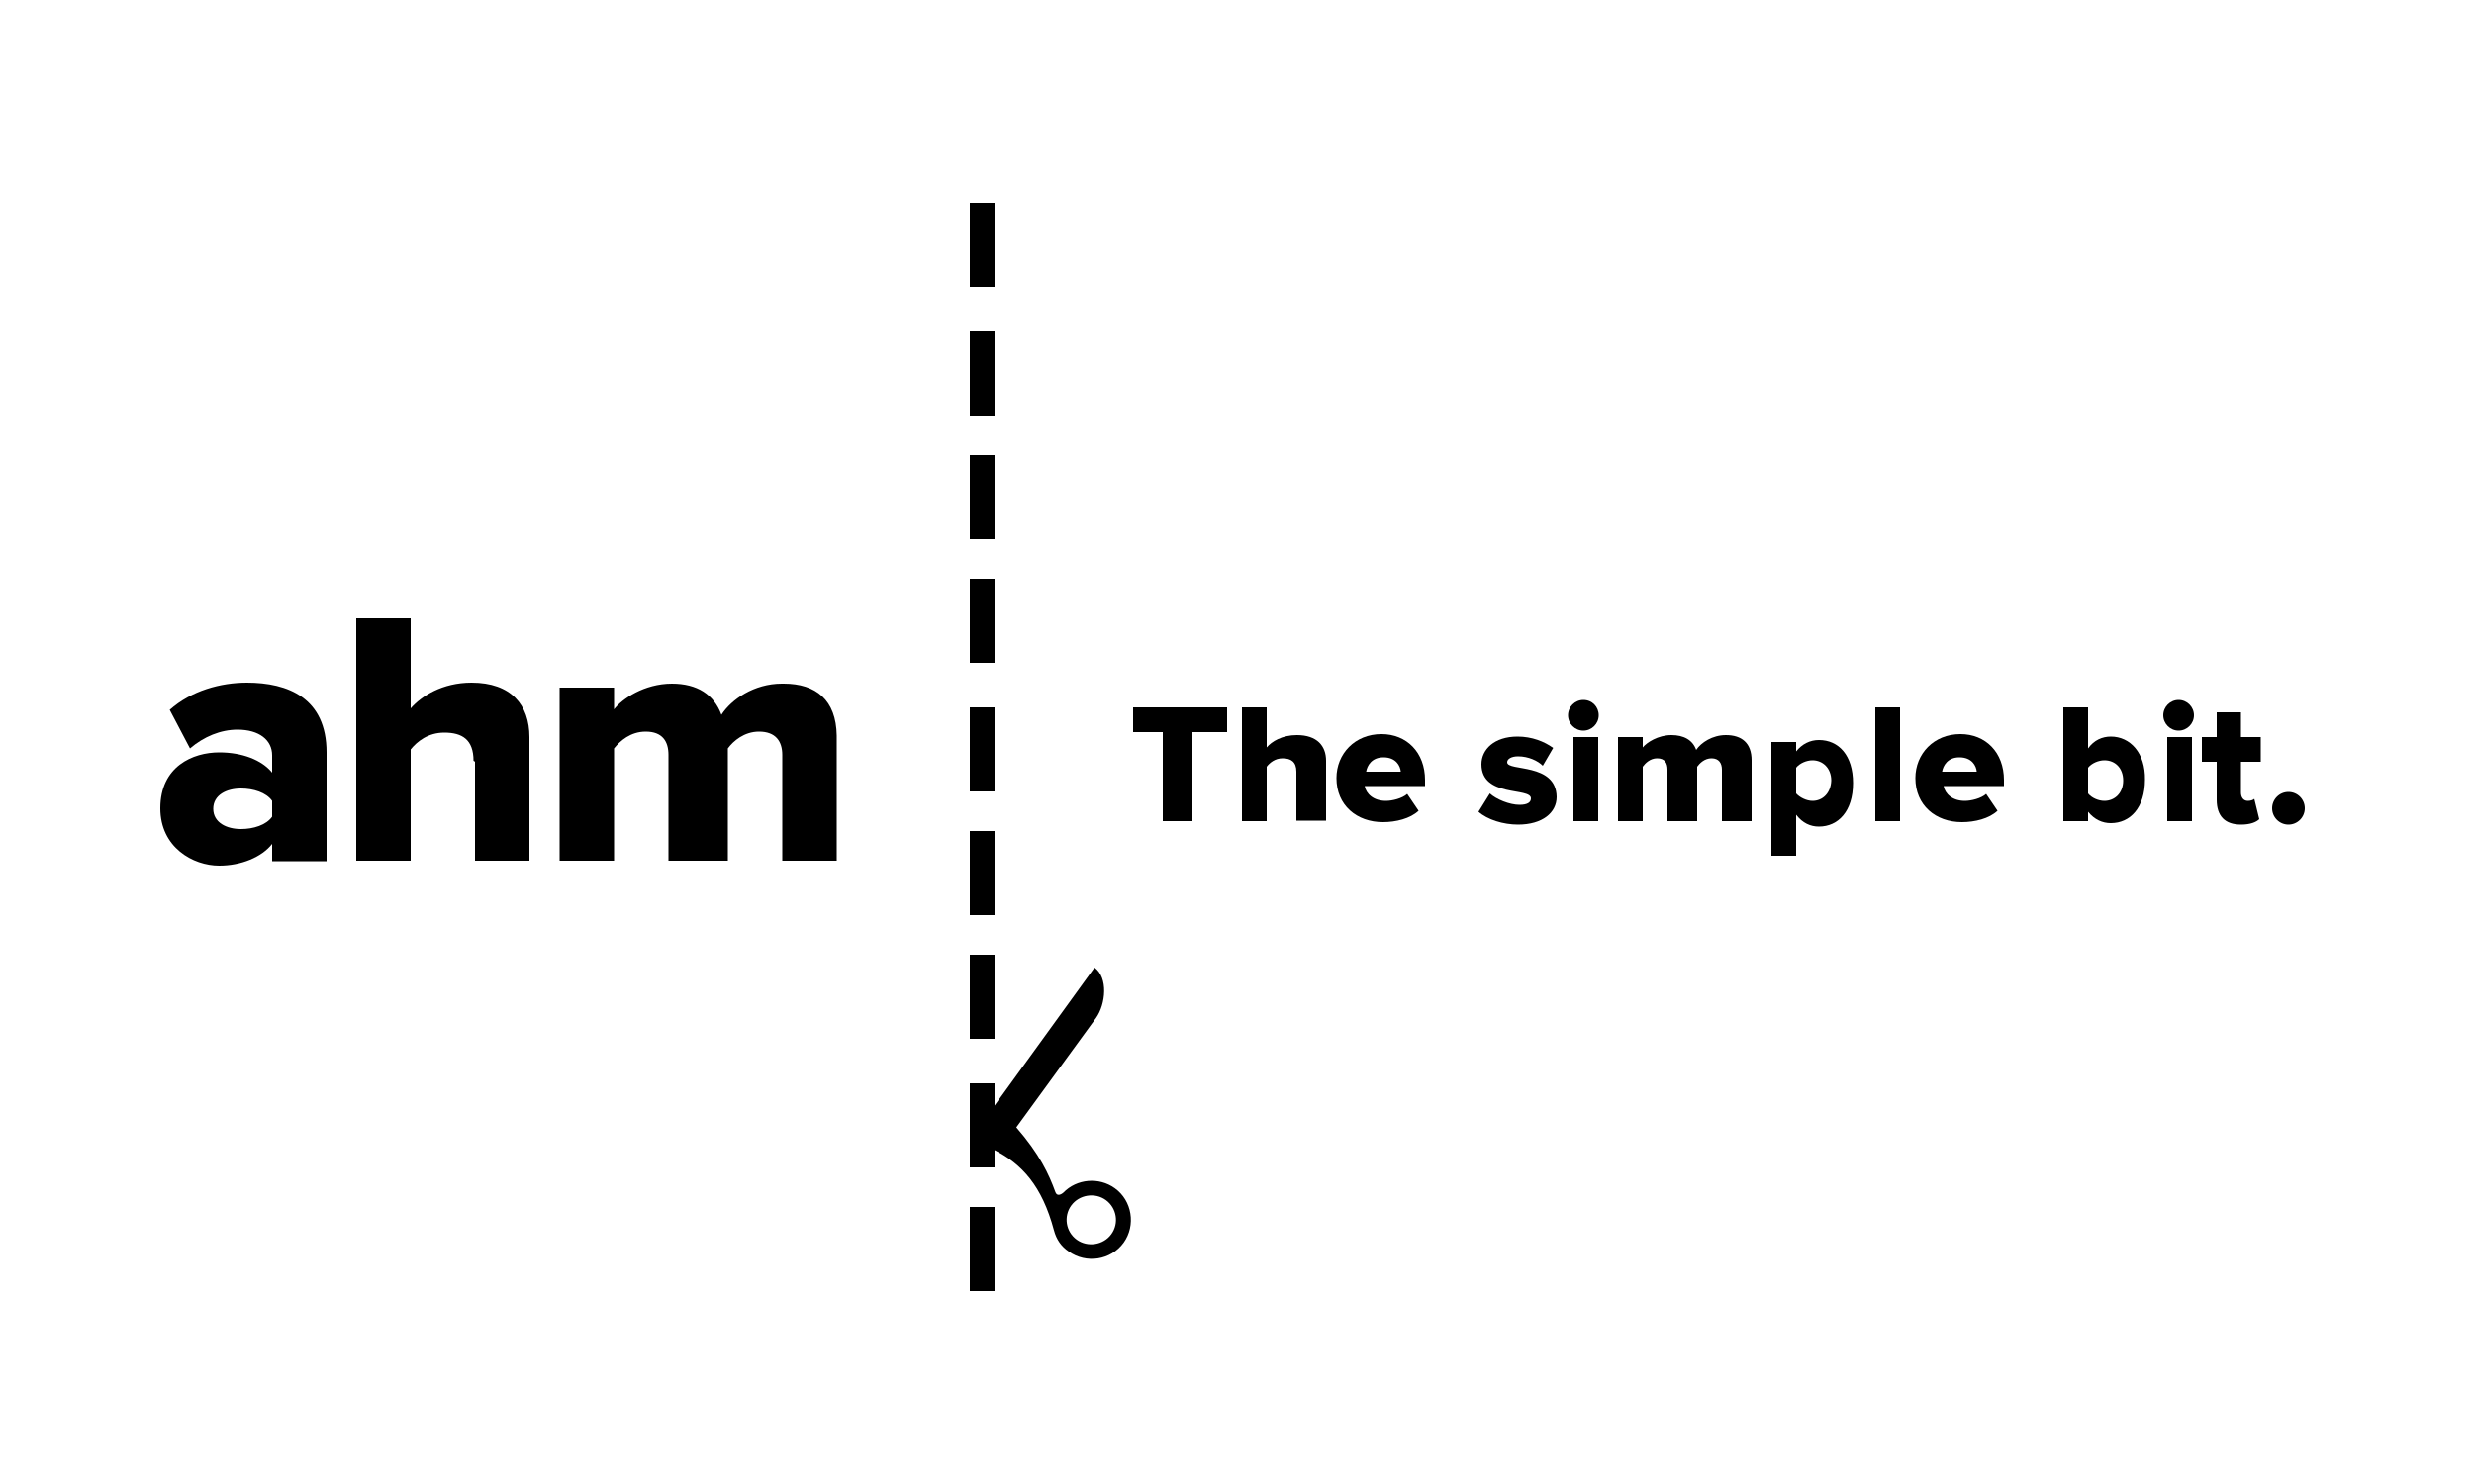 <?xml version="1.0" encoding="utf-8"?>
<!-- Generator: Adobe Illustrator 25.2.0, SVG Export Plug-In . SVG Version: 6.00 Build 0)  -->
<svg version="1.1" id="Health_Funds" xmlns="http://www.w3.org/2000/svg" xmlns:xlink="http://www.w3.org/1999/xlink" x="0px"
	 y="0px" viewBox="0 0 500 300" style="enable-background:new 0 0 500 300;" xml:space="preserve">
<g id="AHM">
	<path d="M95.3,138c-5.9,0-10.1,2.7-12.3,5.2V125H72v49h11v-22.5c1.3-1.6,3.5-3.4,6.8-3.4c3.6,0,5.9,1.4,5.9,5.7L96,154v20h11v-25
		C107,142.5,103.3,138,95.3,138z"/>
	<path d="M49.9,138c-5.3,0-11.2,1.6-15.6,5.5l4.1,7.8c2.8-2.4,6.2-3.8,9.6-3.8c4.4,0,7,2.1,7,5.2v3.5c-2.1-2.6-6.1-4.1-10.7-4.1
		c-5.3,0-11.9,2.8-11.9,11.3c0,7.9,6.6,11.6,11.9,11.6c4.4,0,8.6-1.7,10.7-4.4v3.5h11v-22C66,141.1,58.2,138,49.9,138z M55,165.1
		c-1.2,1.7-3.8,2.5-6.3,2.5c-2.9,0-5.6-1.3-5.6-4.1c0-2.8,2.7-4.1,5.6-4.1c2.5,0,5.1,0.8,6.3,2.5V165.1z"/>
	<path d="M158.4,138.2h-0.4c-5.6,0-10.2,3.2-12.2,6.3c-1.5-4.1-4.9-6.3-10-6.3c-5.6,0-10.1,3.1-11.7,5.2V139h-11v35h11v-22.7
		c1.2-1.5,3.3-3.4,6.4-3.4c3.4,0,4.6,2,4.6,4.7V174h12v-22.7c1.1-1.5,3.3-3.4,6.3-3.4c3.4,0,4.7,2,4.7,4.7V174h11v-25.3
		C169,141.5,164.9,138.2,158.4,138.2z"/>
	<path d="M225.3,240.2c-3.2-2.3-7.7-1.9-10.4,0.9c-0.6,0.5-1.3,0.7-1.6-0.1c-1.3-3.6-3.2-7.7-7.9-13.1l16.1-22.1
		c2-2.8,2.5-8.2-0.3-10.2L201,223.5V219h-5v17h5v-3.5c5.5,2.8,9.6,7.2,12,16.2c0.5,1.9,1.5,3.3,3,4.3c3.5,2.5,8.5,1.8,11.1-1.8
		C229.6,247.7,228.8,242.7,225.3,240.2z M224.6,249.5c-1.6,2.2-4.8,2.7-7,1.1c-2.2-1.6-2.7-4.7-1.1-6.9c1.6-2.2,4.8-2.7,7-1.1
		C225.7,244.2,226.2,247.3,224.6,249.5z"/>
	<rect x="196" y="244" width="5" height="17"/>
	<rect x="196" y="193" width="5" height="17"/>
	<rect x="196" y="168" width="5" height="17"/>
	<rect x="196" y="143" width="5" height="17"/>
	<rect x="196" y="117" width="5" height="17"/>
	<rect x="196" y="92" width="5" height="17"/>
	<rect x="196" y="67" width="5" height="17"/>
	<rect x="196" y="41" width="5" height="17"/>
	<path d="M426.6,148.9c-1.7,0-3.4,0.7-4.6,2.4V143h-5v23h5v-1.9c1.3,1.6,2.9,2.3,4.6,2.3c3.9,0,6.9-3.1,6.9-8.8
		C433.6,152.2,430.5,148.9,426.6,148.9z M425.3,161.9c-1.2,0-2.6-0.6-3.3-1.5v-5.2c0.7-0.9,2.1-1.5,3.3-1.5c2.2,0,3.8,1.6,3.8,4.1
		C429.1,160.3,427.4,161.9,425.3,161.9z"/>
	<path d="M396.2,148.4c-5.4,0-9.1,4-9.1,8.9c0,5.5,4.1,8.9,9.4,8.9c2.6,0,5.5-0.7,7.2-2.3l-2.3-3.4c-1,0.9-3,1.4-4.3,1.4
		c-2.5,0-4-1.4-4.3-3H405v-1.2C405,152.1,401.3,148.4,396.2,148.4z M392.5,156c0.2-1.2,1.1-2.9,3.5-2.9c2.5,0,3.4,1.7,3.5,2.9H392.5
		z"/>
	<polygon points="229,148 235,148 235,166 241,166 241,148 248,148 248,143 229,143 	"/>
	<rect x="379" y="143" width="5" height="23"/>
	<path d="M453,144h-5v5h-3v5h3v7.7c0,3.3,1.7,5,4.9,5c1.9,0,3.1-0.5,3.7-1.1l-1-4.1c-0.2,0.2-0.7,0.4-1.3,0.4
		c-0.9,0-1.4-0.7-1.4-1.7V154h4v-5h-4V144z"/>
	<ellipse cx="462.5" cy="163.4" rx="3.3" ry="3.3"/>
	<path d="M440.3,141.5c-1.7,0-3.1,1.4-3.1,3.1s1.4,3.1,3.1,3.1c1.7,0,3.1-1.4,3.1-3.1S442,141.5,440.3,141.5z"/>
	<path d="M367.6,149.6c-1.8,0-3.4,0.8-4.6,2.3V150h-5v23h5v-8.3c1.3,1.7,2.9,2.4,4.6,2.4c3.9,0,6.9-3.1,6.9-8.8
		C374.5,152.7,371.6,149.6,367.6,149.6z M366.3,161.9c-1.2,0-2.6-0.7-3.3-1.5v-5.2c0.7-0.9,2.1-1.5,3.3-1.5c2.1,0,3.8,1.6,3.8,4.1
		C370,160.3,368.4,161.9,366.3,161.9z"/>
	<rect x="438" y="149" width="5" height="17"/>
	<path d="M304.6,154.1c0-0.7,0.9-1.2,2.2-1.2c2.1,0,4,0.9,5,1.9l2.1-3.6c-1.8-1.3-4.3-2.3-7.2-2.3c-4.7,0-7.3,2.6-7.3,5.6
		c0,6.8,10,4.6,10,6.9c0,0.8-0.7,1.3-2.3,1.3c-2,0-4.7-1.1-6-2.3l-2.3,3.7c1.8,1.6,5,2.6,8,2.6c4.9,0,7.8-2.4,7.8-5.6
		C314.5,154.1,304.6,156,304.6,154.1z"/>
	<path d="M348.8,148.6c-2.7,0-5,1.5-6,3c-0.7-2-2.5-3-5-3c-2.7,0-5,1.5-5.8,2.5V149h-5v17h5v-11c0.5-0.7,1.5-1.7,2.9-1.7
		c1.6,0,2.1,1,2.1,2.3V166h6v-11c0.5-0.7,1.5-1.7,2.9-1.7c1.5,0,2.1,1,2.1,2.3V166h6v-12.3C354,150.2,352,148.6,348.8,148.6z"/>
	<path d="M262.1,148.6c-3,0-5.1,1.3-6.1,2.5V143h-5v23h5v-11c0.6-0.8,1.7-1.7,3.2-1.7c1.7,0,2.8,0.7,2.8,2.7v9.9h6v-12.1
		C268,150.8,266.2,148.6,262.1,148.6z"/>
	<path d="M279.2,148.4c-5.4,0-9.1,4-9.1,8.9c0,5.5,4.1,8.9,9.4,8.9c2.6,0,5.5-0.7,7.2-2.3l-2.3-3.4c-1,0.9-3,1.4-4.3,1.4
		c-2.5,0-4-1.4-4.3-3H288v-1.2C288,152.1,284.3,148.4,279.2,148.4z M276.1,156c0.2-1.2,1.1-2.9,3.5-2.9c2.5,0,3.4,1.7,3.5,2.9H276.1
		z"/>
	<path d="M320,141.5c-1.7,0-3.1,1.4-3.1,3.1s1.4,3.1,3.1,3.1c1.7,0,3.1-1.4,3.1-3.1S321.8,141.5,320,141.5z"/>
	<rect x="318" y="149" width="5" height="17"/>
</g>
</svg>
